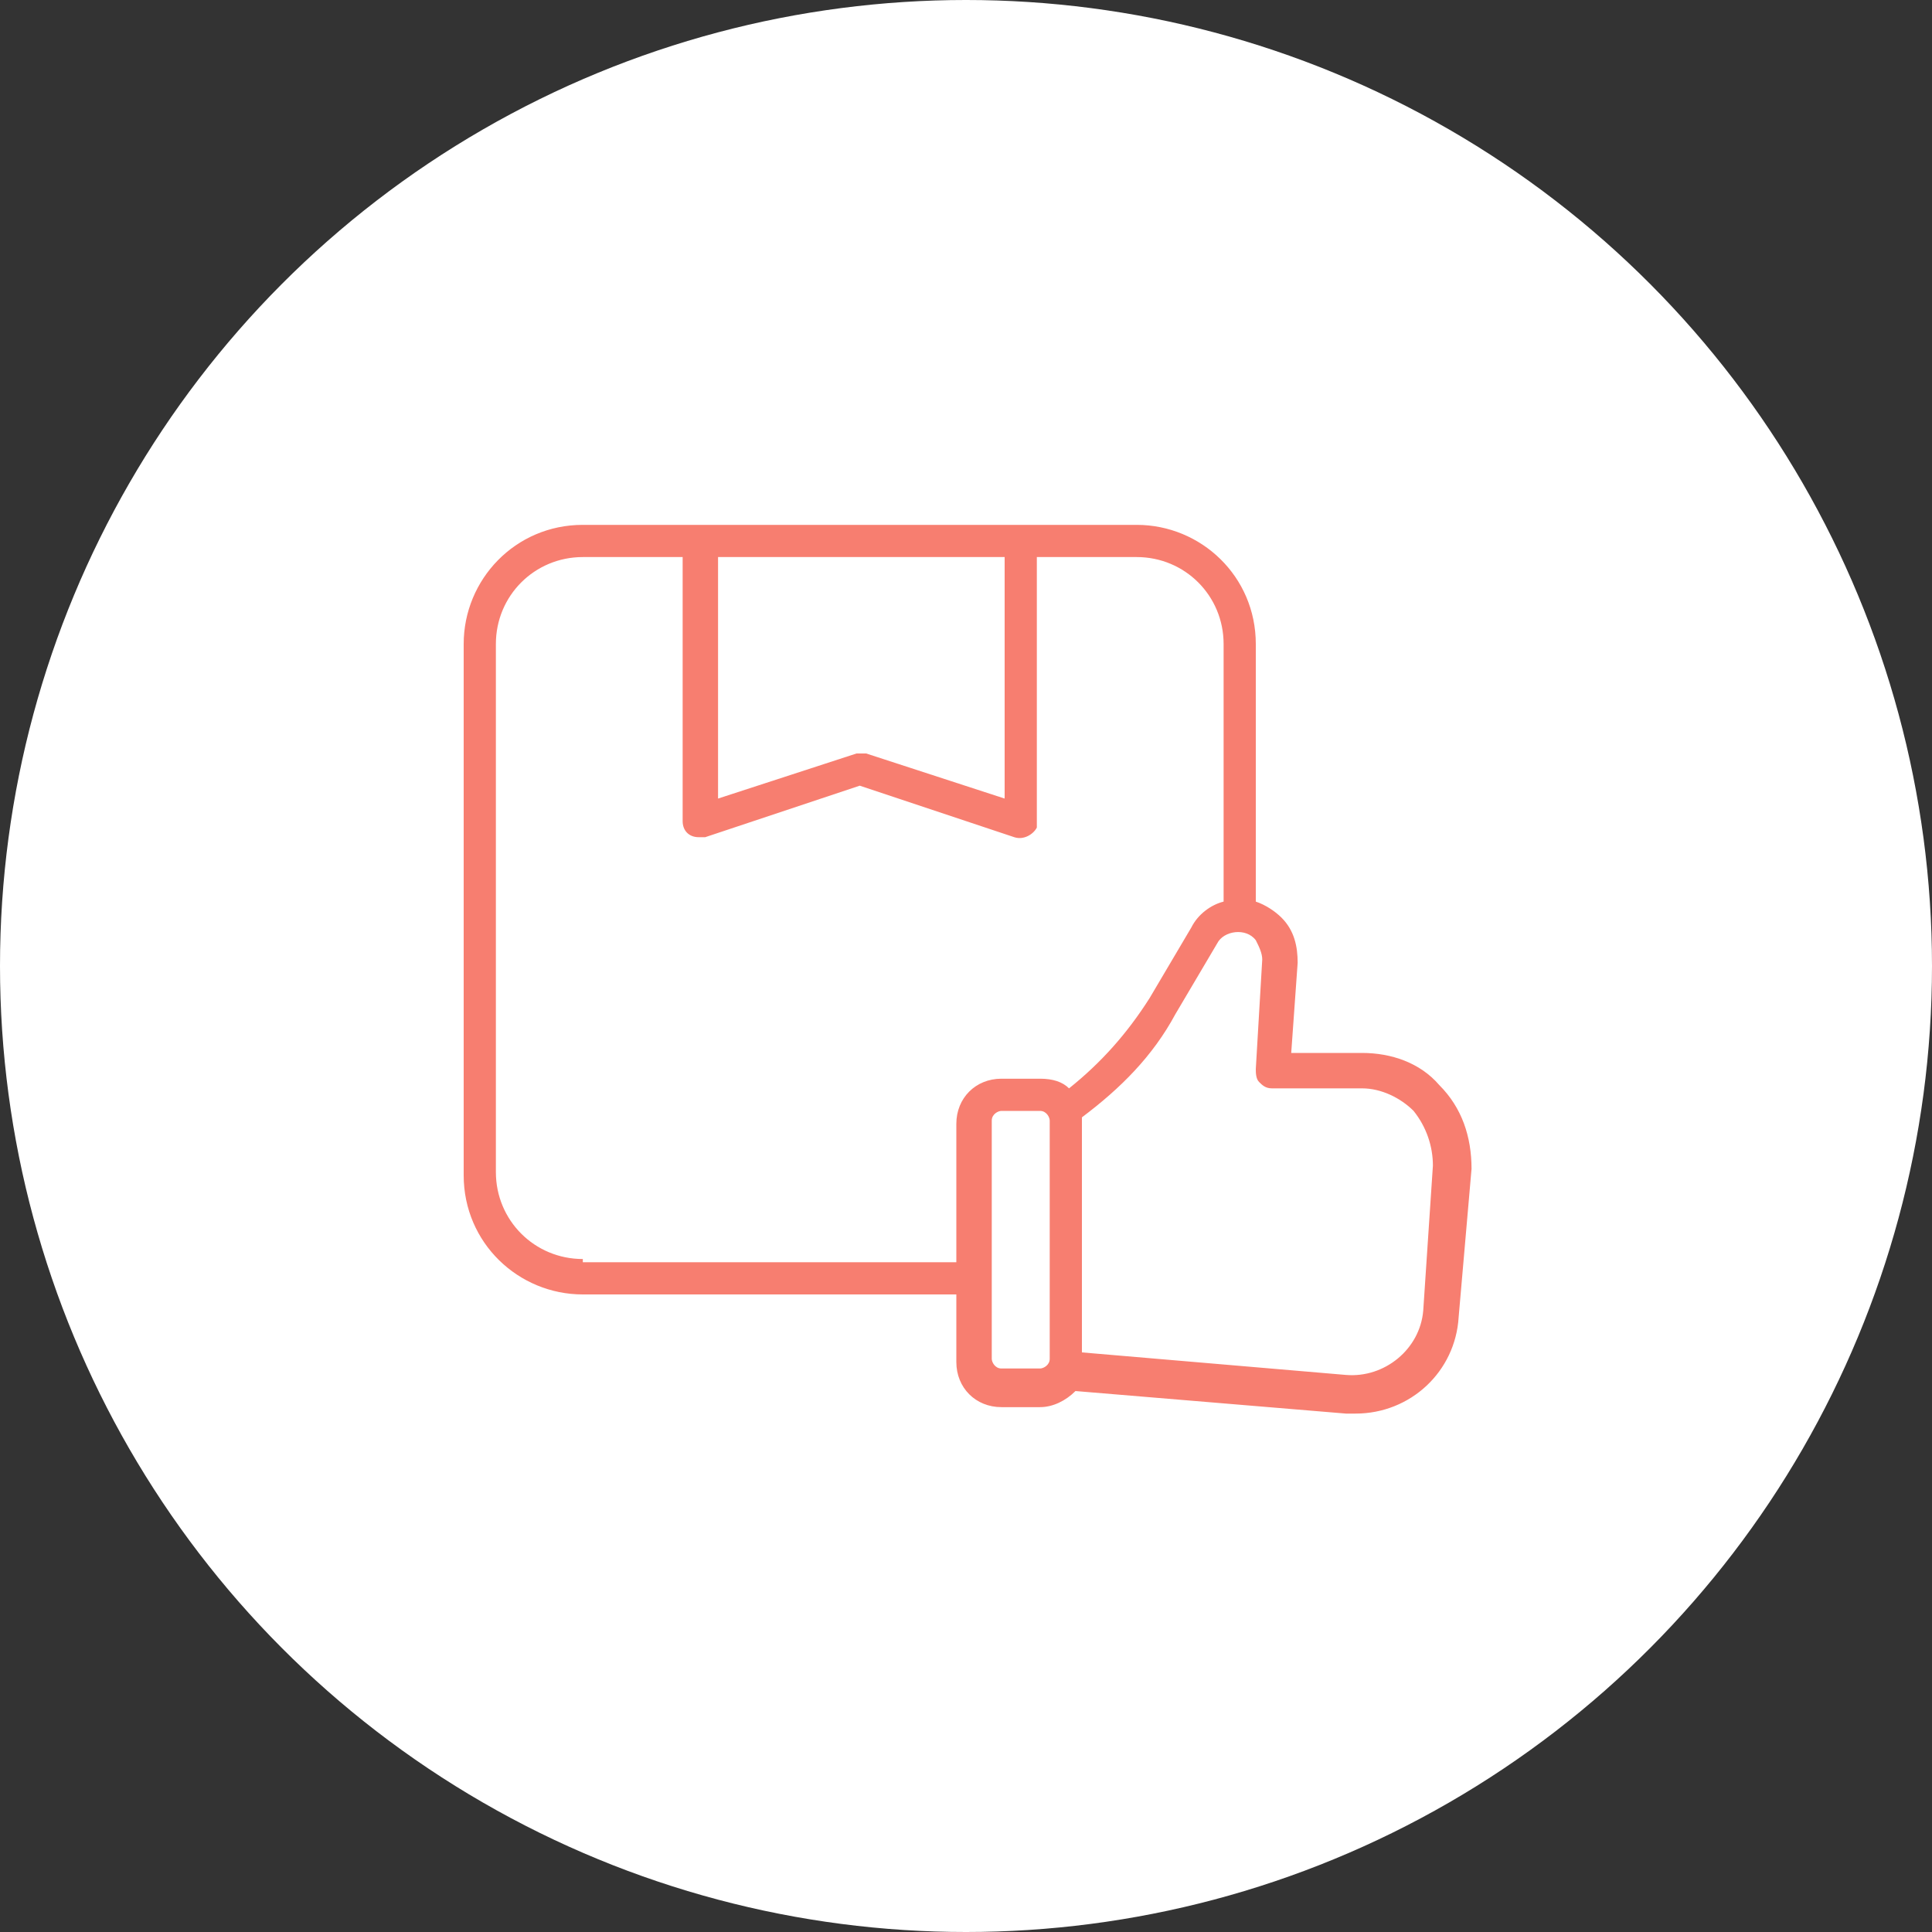 <?xml version="1.0" encoding="utf-8"?>
<!-- Generator: Adobe Illustrator 25.4.1, SVG Export Plug-In . SVG Version: 6.00 Build 0)  -->
<svg version="1.1" id="Layer_1" xmlns="http://www.w3.org/2000/svg" xmlns:xlink="http://www.w3.org/1999/xlink" x="0px" y="0px"
	 viewBox="0 0 60 60" style="enable-background:new 0 0 60 60;" xml:space="preserve">
<rect x="0" y="0" width="60" height="60" fill="#333333" stroke="none"/>
<style type="text/css">
	.st0{fill:#FFFFFF;}
	.st1{fill:#F77E70;}
</style>
<circle class="st0" cx="30" cy="30" r="30"/>
<g>
	<g>
		<defs>
			<rect id="SVGID_1_" x="16.3" y="16.3" width="27.3" height="27.3"/>
		</defs>
		<clipPath id="SVGID_00000093171056140414369560000000324414836245107078_">
			<use xlink:href="#SVGID_1_"  style="overflow:visible;"/>
		</clipPath>
	</g>
</g>
<g>
	<path class="st1" d="M44.7,33.7c-0.6-0.7-1.5-1-2.4-1h-2.2l0.2-2.8c0-0.5-0.1-1-0.5-1.4c-0.2-0.2-0.5-0.4-0.8-0.5v-8
		c0-2.1-1.7-3.7-3.7-3.7H18.1c-2.1,0-3.7,1.7-3.7,3.7v16.5c0,2.1,1.7,3.7,3.7,3.7h11.6v2.1c0,0.8,0.6,1.4,1.4,1.4h1.2
		c0.4,0,0.8-0.2,1.1-0.5l8.4,0.7c0.1,0,0.2,0,0.3,0c1.7,0,3.1-1.3,3.2-3l0.4-4.6C45.7,35.3,45.4,34.4,44.7,33.7L44.7,33.7z
		 M31.2,17.3v7.5l-4.3-1.4c-0.1,0-0.2,0-0.3,0l-4.3,1.4v-7.5H31.2L31.2,17.3z M18.1,39.1c-1.5,0-2.7-1.2-2.7-2.7V20
		c0-1.5,1.2-2.7,2.7-2.7h3.1v8.2c0,0.3,0.2,0.5,0.5,0.5c0.1,0,0.1,0,0.2,0l4.8-1.6l4.8,1.6c0.3,0.1,0.6-0.1,0.7-0.3
		c0-0.1,0-0.1,0-0.2v-8.2h3.1c1.5,0,2.7,1.2,2.7,2.7v8c-0.4,0.1-0.8,0.4-1,0.8L35.7,31c-0.7,1.1-1.5,2-2.5,2.8
		c-0.2-0.2-0.5-0.3-0.9-0.3h-1.2c-0.8,0-1.4,0.6-1.4,1.4v4.3H18.1z M32.6,42.2c0,0.2-0.2,0.3-0.3,0.3h-1.2c-0.2,0-0.3-0.2-0.3-0.3
		v-7.4c0-0.2,0.2-0.3,0.3-0.3h1.2c0.2,0,0.3,0.2,0.3,0.3V42.2z M44.2,40.7c-0.1,1.2-1.2,2.1-2.4,2l-8.2-0.7v-7.2c0,0,0-0.1,0-0.1
		c1.2-0.9,2.2-1.9,2.9-3.2l1.3-2.2c0.2-0.4,0.9-0.5,1.2-0.1c0.1,0.2,0.2,0.4,0.2,0.6l-0.2,3.4c0,0.1,0,0.3,0.1,0.4
		c0.1,0.1,0.2,0.2,0.4,0.2h2.8c0.6,0,1.2,0.3,1.6,0.7c0.4,0.5,0.6,1.1,0.6,1.7L44.2,40.7L44.2,40.7z"/>
</g>
</svg>
